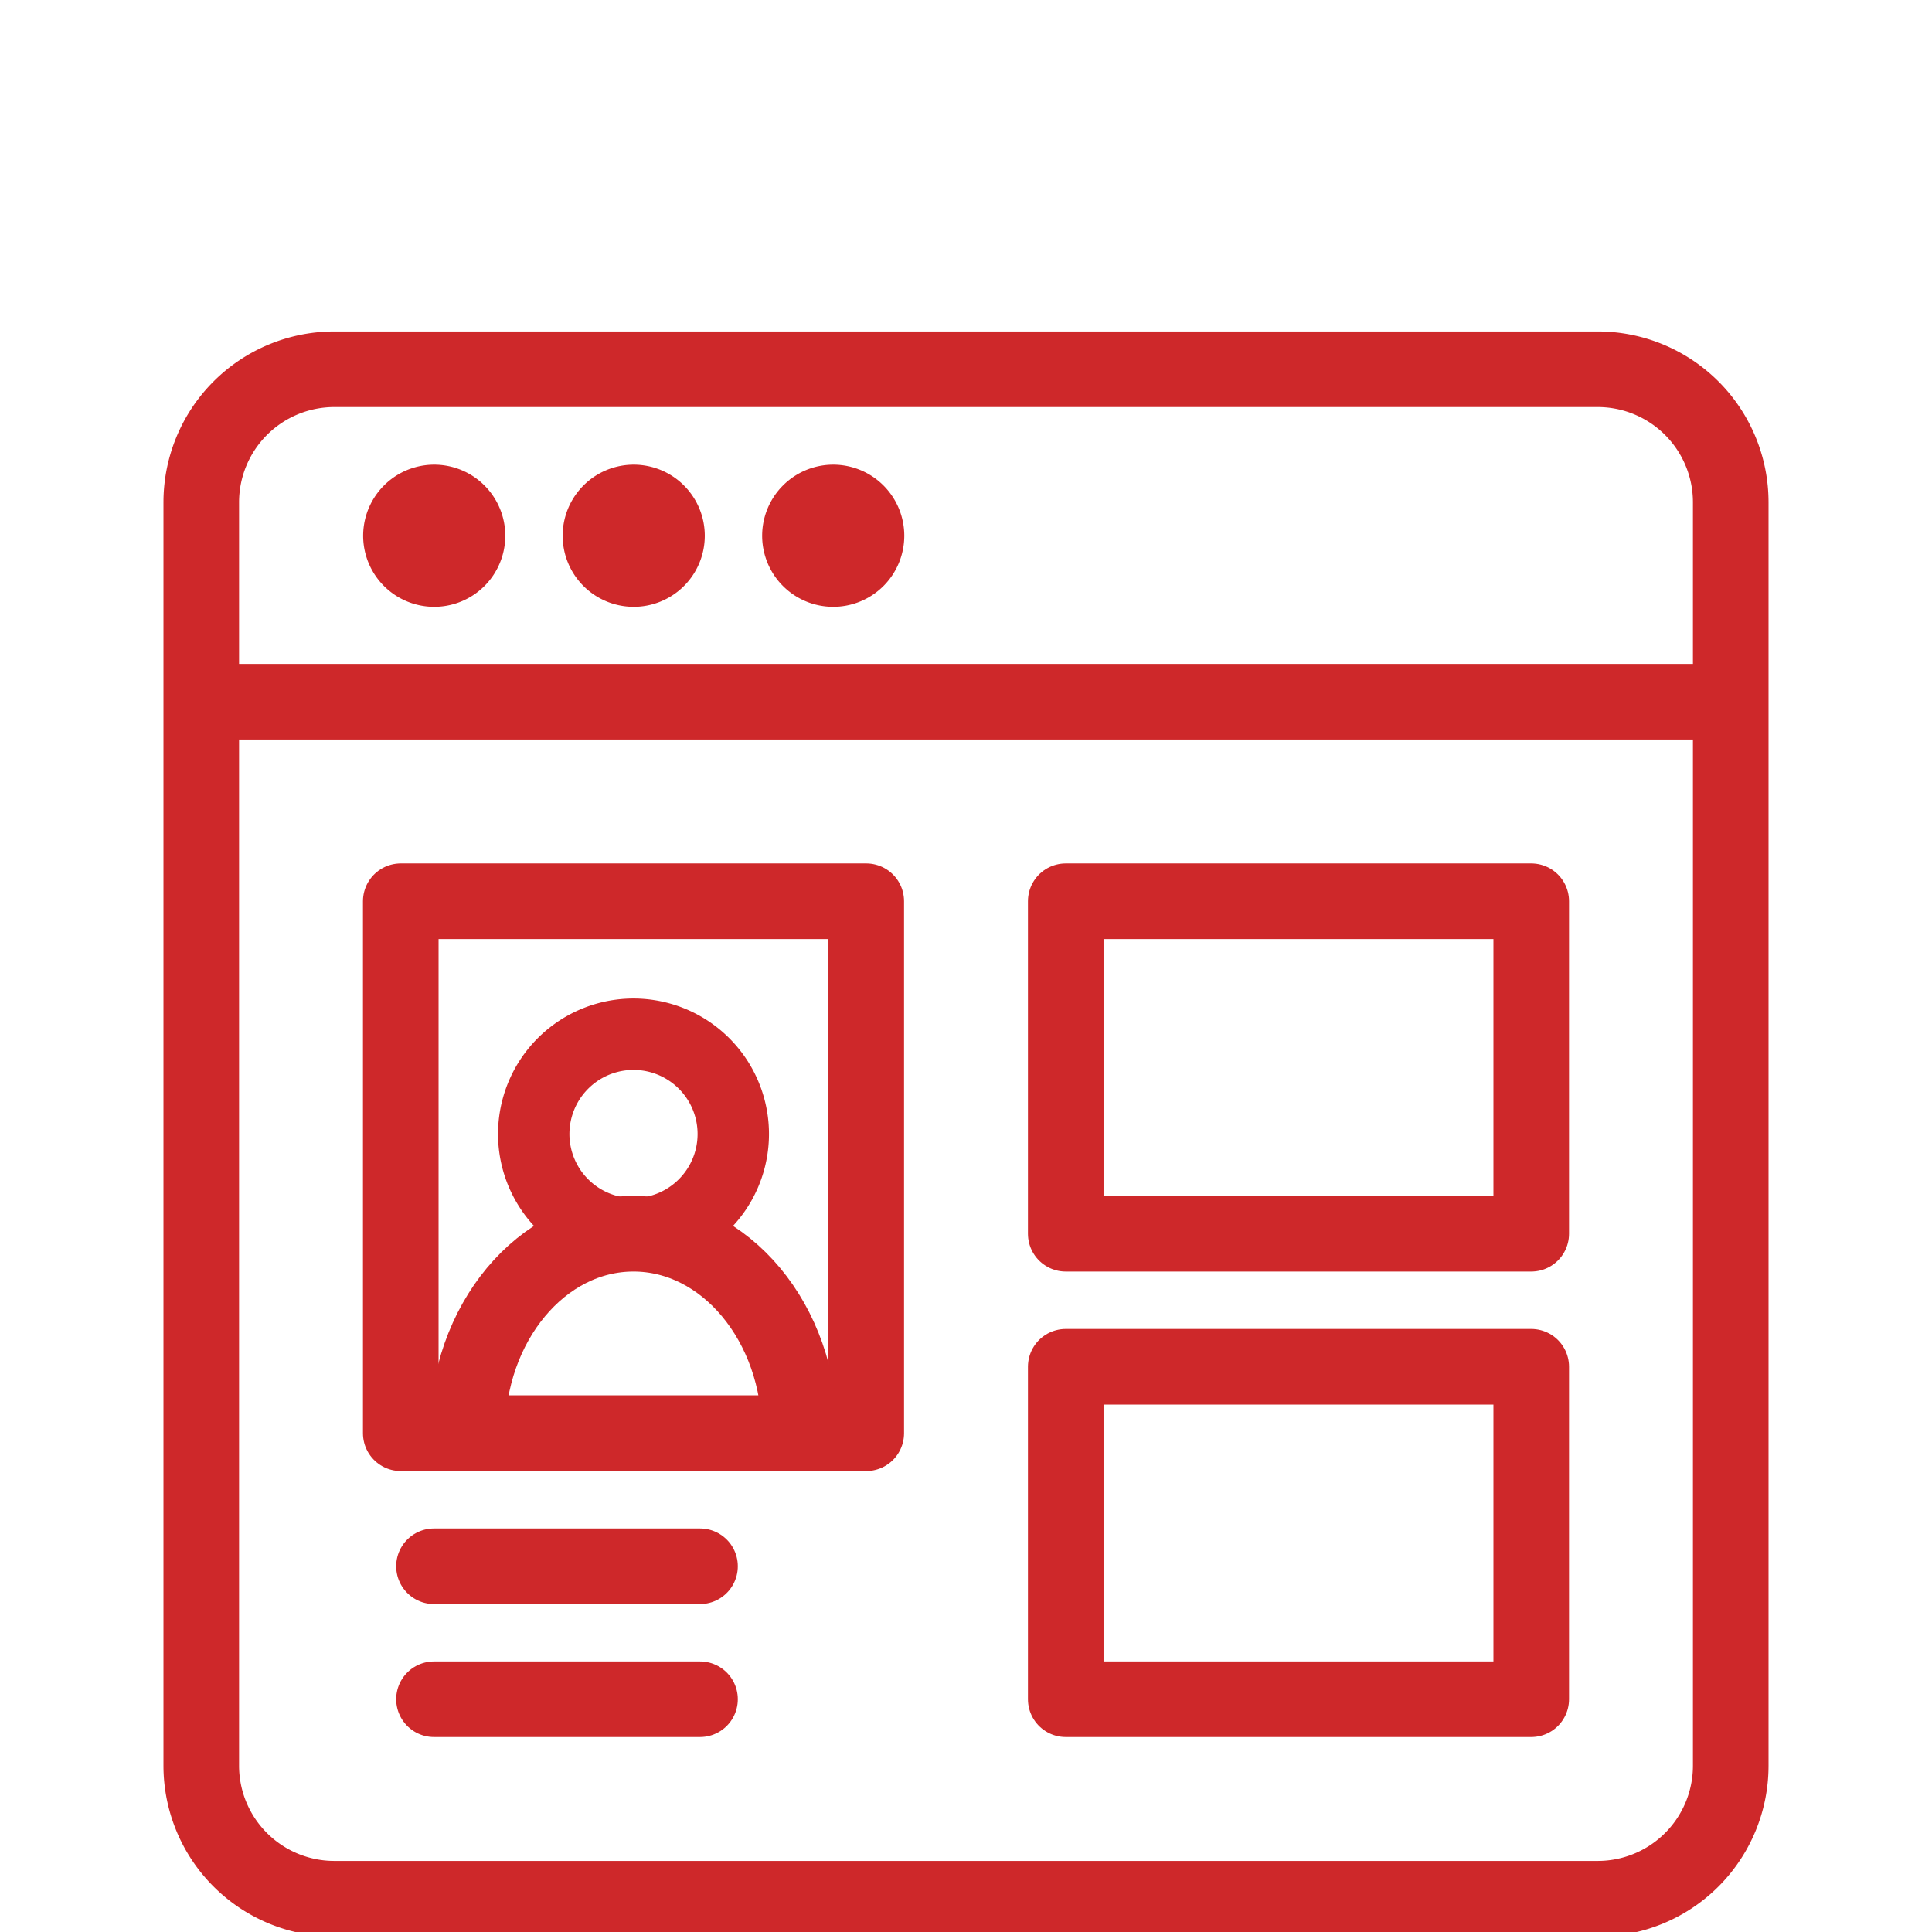 <svg width="46" height="46" xmlns="http://www.w3.org/2000/svg"><g fill="none" fill-rule="evenodd"><path d="M41.208 42.042a3.167 3.167 0 0 1-3.166 3.166H7.958a3.168 3.168 0 0 1-3.166-3.166V11.958a3.168 3.168 0 0 1 3.166-3.166h30.084a3.167 3.167 0 0 1 3.166 3.166v30.084zM4.792 16.708h36.416H4.792z"/><path d="M41.208 42.042a3.167 3.167 0 0 1-3.166 3.166H7.958a3.168 3.168 0 0 1-3.166-3.166V11.958a3.168 3.168 0 0 1 3.166-3.166h30.084a3.167 3.167 0 0 1 3.166 3.166v30.084zM4.792 16.708h36.416H4.792z" stroke="#CE282A" stroke-width="1.8" stroke-linecap="round" stroke-linejoin="round"/><path d="M25.375 21.458h11.083v7.917H25.375v-7.917zm0 11.084h11.083v7.916H25.375v-7.916zM9.542 21.458h11.083v12.667H9.542V21.458z"/><path d="M25.375 21.458h11.083v7.917H25.375v-7.917zm0 11.084h11.083v7.916H25.375v-7.916zM9.542 21.458h11.083v12.667H9.542V21.458z" stroke="#CE282A" stroke-width="1.8" stroke-linecap="round" stroke-linejoin="round"/><path d="M16.763 25.32a2.375 2.375 0 1 1-3.359 3.36 2.375 2.375 0 0 1 3.359-3.36"/><path d="M16.763 25.32a2.375 2.375 0 1 1-3.359 3.36 2.375 2.375 0 0 1 3.359-3.36" stroke="#CE282A" stroke-width="1.7" stroke-linecap="round" stroke-linejoin="round"/><path d="M19.042 34.125h-7.917c0-2.624 1.772-4.75 3.958-4.75 2.187 0 3.959 2.126 3.959 4.75zm-8.709 3.167h6.334-6.334zm0 3.166h6.334-6.334z"/><path d="M19.042 34.125h-7.917c0-2.624 1.772-4.75 3.958-4.75 2.187 0 3.959 2.126 3.959 4.75zm-8.709 3.167h6.334-6.334zm0 3.166h6.334-6.334z" stroke="#CE282A" stroke-width="1.8" stroke-linecap="round" stroke-linejoin="round"/><path d="M10.893 12.19a.792.792 0 1 1-1.12 1.12.792.792 0 0 1 1.12-1.12"/><path d="M10.893 12.19a.792.792 0 1 1-1.12 1.12.792.792 0 0 1 1.12-1.12" stroke="#CE282A" stroke-width="1.8" stroke-linecap="round" stroke-linejoin="round"/><path d="M15.643 12.19a.792.792 0 1 1-1.12 1.12.792.792 0 0 1 1.12-1.12"/><path d="M15.643 12.19a.792.792 0 1 1-1.12 1.12.792.792 0 0 1 1.12-1.12" stroke="#CE282A" stroke-width="1.8" stroke-linecap="round" stroke-linejoin="round"/><path d="M20.393 12.19a.792.792 0 1 1-1.12 1.12.792.792 0 0 1 1.12-1.12"/><path d="M20.393 12.19a.792.792 0 1 1-1.12 1.12.792.792 0 0 1 1.12-1.12" stroke="#CE282A" stroke-width="1.8" stroke-linecap="round" stroke-linejoin="round"/></g></svg>